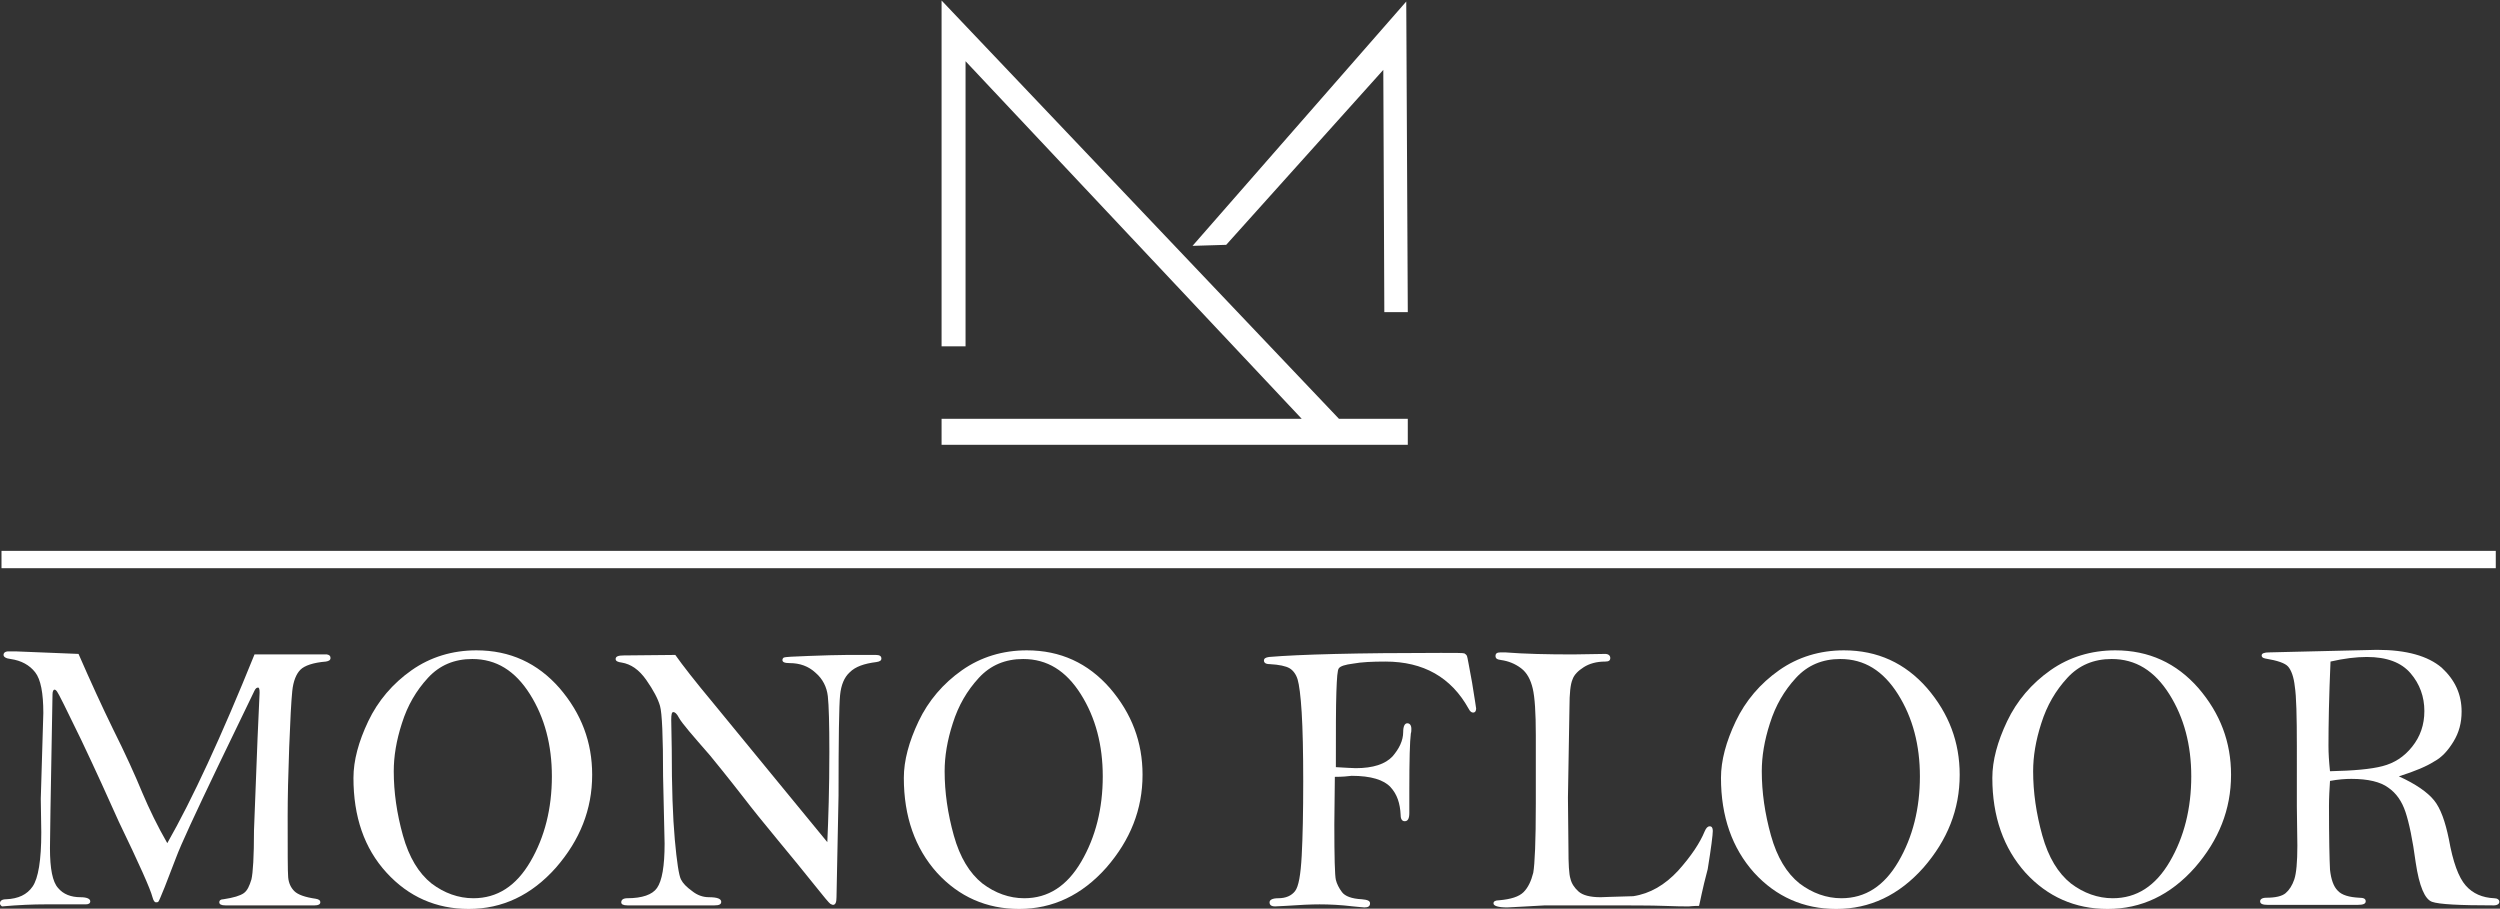 <?xml version="1.0" encoding="UTF-8" standalone="no"?>
<!-- Created with Inkscape (http://www.inkscape.org/) -->

<svg
   version="1.1"
   id="svg9"
   xml:space="preserve"
   width="100%"
   height="100%"
   viewBox="0 0 1349.53 490.513"
   xmlns="http://www.w3.org/2000/svg"
   xmlns:svg="http://www.w3.org/2000/svg"><rect x="0" y="0" width="1349.53" height="490.513" fill="#333333" stroke="none"/><defs
     id="defs13"><clipPath
       clipPathUnits="userSpaceOnUse"
       id="clipPath33"><path
         d="M 0,1080 H 1080 V 0 H 0 Z"
         id="path31" /></clipPath></defs><g
     id="g15"
     transform="matrix(1.333,0,0,-1.333,-52.947,1089.713)"><g
       id="g17"
       transform="translate(581.932,647.904)"
       style="fill:#ffffff"><path
         d="M 0,0 -160.911,169.38 V 29.332 h 9.709 V 144.799 L -15.079,0 H -160.911 V -10.535 H 27.886 V 0 Z"
         style="fill:#ffffff;fill-opacity:1;fill-rule:nonzero;stroke:none"
         id="path19" /></g><g
       id="g21"
       transform="translate(536.282,718.342)"
       style="fill:#ffffff"><path
         d="m 0,0 63.621,70.85 0.413,-98.116 h 9.502 L 72.916,98.53 -13.633,-0.413 Z"
         style="fill:#ffffff;fill-opacity:1;fill-rule:nonzero;stroke:none"
         id="path23" /></g><path
       d="m 40.33,594.405 h 1010.082 v -7.023 H 40.33 Z"
       style="fill:#ffffff;fill-opacity:1;fill-rule:nonzero;stroke:none"
       id="path25" /><g
       id="g27"
       style="fill:#ffffff"><g
         id="g29"
         clip-path="url(#clipPath33)"
         style="fill:#ffffff"><g
           id="g35"
           transform="translate(71.52,552.68)"
           style="fill:#ffffff"><path
             d="m 0,0 c 4.958,-11.361 9.502,-21.276 13.84,-30.158 5.164,-10.328 9.088,-19.003 11.98,-26.027 2.892,-6.816 6.197,-13.633 10.122,-20.449 10.121,17.764 21.895,43.171 35.321,76.427 h 29.332 c 1.033,-0.206 1.446,-0.619 1.446,-1.445 0,-0.827 -0.62,-1.24 -1.859,-1.446 -5.164,-0.414 -8.676,-1.653 -10.328,-3.305 -1.653,-1.653 -2.892,-4.545 -3.305,-8.676 -0.413,-4.131 -0.826,-11.774 -1.239,-22.722 -0.413,-11.154 -0.62,-20.449 -0.62,-27.885 0,-14.253 0,-22.515 0.207,-24.788 0.206,-2.272 1.032,-4.131 2.478,-5.577 1.446,-1.446 4.338,-2.478 8.676,-3.098 1.239,-0.207 1.859,-0.62 1.859,-1.446 0,-0.826 -0.826,-1.239 -2.272,-1.239 H 66.926 59.49 c -1.653,0 -2.479,0.413 -2.479,1.239 0,0.826 0.62,1.239 1.652,1.239 4.132,0.62 6.817,1.446 8.263,2.479 1.446,1.033 2.272,2.892 3.098,5.577 0.62,2.685 1.033,9.295 1.033,19.83 l 1.446,37.388 0.826,18.383 c 0,1.446 -0.206,2.066 -0.619,2.066 -0.62,0 -1.033,-0.413 -1.446,-1.239 L 56.598,-45.237 C 47.303,-64.653 41.519,-77.047 39.453,-82.624 l -4.544,-11.774 c -1.446,-3.512 -2.272,-5.577 -2.479,-5.784 -0.206,-0.413 -0.619,-0.413 -1.032,-0.413 -0.62,0 -1.033,0.62 -1.446,2.066 -0.827,3.305 -5.371,13.426 -13.633,30.571 -4.338,9.708 -9.296,20.656 -15.286,33.256 -5.99,12.393 -9.295,19.003 -9.708,19.417 -0.413,0.619 -0.827,0.826 -1.033,0.826 -0.413,0 -0.826,-0.62 -0.826,-1.859 l -0.827,-46.89 -0.206,-15.492 c 0,-8.262 1.032,-13.633 3.305,-16.111 2.065,-2.479 5.164,-3.719 9.088,-3.719 2.479,0 3.925,-0.619 3.925,-1.652 0,-0.826 -0.62,-1.239 -1.859,-1.239 H 1.446 -3.305 -13.633 c -4.544,0 -10.328,-0.207 -17.351,-0.827 -0.62,0.413 -0.826,0.827 -0.826,1.24 0,1.033 0.826,1.652 2.478,1.652 4.958,0.207 8.469,1.859 10.742,5.164 2.272,3.305 3.511,10.535 3.511,21.896 l -0.206,13.633 1.032,34.702 c 0,8.056 -1.032,13.633 -3.305,16.525 -2.272,2.892 -5.577,4.751 -9.914,5.37 -1.86,0.207 -2.892,0.827 -2.892,1.653 0,0.826 0.619,1.446 2.065,1.446 h 2.686 z"
             style="fill:#ffffff;fill-opacity:1;fill-rule:nonzero;stroke:none"
             id="path37" /></g><g
           id="g39"
           transform="translate(199.175,505.171)"
           style="fill:#ffffff"><path
             d="m 0,0 c 0,-8.469 1.239,-17.145 3.718,-26.027 2.479,-8.882 6.403,-15.285 11.567,-19.416 5.164,-3.925 10.948,-5.991 16.938,-5.991 9.709,0 17.352,4.958 23.135,14.873 5.784,9.915 8.676,21.482 8.676,34.495 0,12.601 -2.892,23.755 -8.882,33.257 -5.991,9.502 -13.633,14.252 -23.342,14.252 -7.229,0 -13.22,-2.478 -17.97,-7.642 C 9.089,32.637 5.577,26.646 3.305,19.417 1.033,12.394 0,5.99 0,0 m -16.318,-2.685 c 0,7.023 2.065,14.666 5.99,22.928 3.925,8.262 9.915,15.285 17.558,20.656 7.643,5.371 16.525,8.056 26.233,8.056 13.633,0 24.787,-5.164 33.669,-15.286 8.882,-10.328 13.22,-21.895 13.22,-35.115 0,-14.046 -4.957,-26.44 -14.665,-37.594 -9.915,-11.154 -21.689,-16.731 -35.322,-16.731 -13.22,0 -24.374,4.957 -33.257,14.665 -9.088,9.915 -13.426,22.722 -13.426,38.421"
             style="fill:#ffffff;fill-opacity:1;fill-rule:nonzero;stroke:none"
             id="path41" /></g><g
           id="g43"
           transform="translate(313.196,552.267)"
           style="fill:#ffffff"><path
             d="m 0,0 c 2.892,-4.131 8.056,-10.741 15.286,-19.417 l 23.548,-28.712 22.721,-27.679 c 0.413,9.295 0.827,21.483 0.827,36.561 0,11.155 -0.207,18.798 -0.62,22.516 -0.413,3.718 -2.066,7.023 -4.958,9.501 -2.892,2.686 -6.403,3.925 -10.534,3.925 -2.066,0 -2.892,0.413 -2.892,1.239 0,0.414 0.206,0.827 0.62,1.033 0.413,0.207 3.718,0.413 9.914,0.62 C 60.109,-0.206 65.273,0 69.611,0 h 9.915 1.652 c 1.446,0 2.273,-0.413 2.273,-1.446 0,-0.826 -0.62,-1.239 -2.066,-1.446 -4.958,-0.619 -8.469,-1.859 -10.741,-4.131 -2.272,-2.066 -3.512,-5.164 -3.925,-9.295 -0.413,-4.131 -0.62,-17.558 -0.62,-40.693 l -0.826,-41.105 c 0,-2.066 -0.413,-3.099 -1.446,-3.099 -0.206,0 -0.62,0.207 -1.033,0.413 -0.413,0.207 -2.685,2.892 -6.61,7.85 -3.924,4.957 -8.882,10.947 -14.665,17.97 -5.784,7.024 -10.328,12.601 -13.633,16.938 -7.23,9.296 -11.981,15.079 -13.84,17.352 -7.023,8.055 -11.361,13.013 -12.6,15.285 -0.826,1.653 -1.653,2.272 -2.272,2.272 -0.62,0 -0.827,-1.033 -0.827,-3.098 l 0.207,-11.981 c 0,-15.285 0.413,-27.472 1.239,-36.561 0.827,-9.089 1.653,-14.459 2.479,-16.112 0.826,-1.652 2.272,-3.098 4.544,-4.751 2.066,-1.652 4.338,-2.478 6.817,-2.478 3.305,0 4.957,-0.62 4.957,-1.859 0,-1.033 -0.826,-1.446 -2.685,-1.446 h -35.322 c -1.652,0 -2.479,0.413 -2.479,1.239 0,1.033 0.827,1.653 2.479,1.653 5.991,0 10.122,1.446 11.981,4.131 2.065,2.892 3.098,8.882 3.098,17.971 l -0.619,27.266 c 0,16.111 -0.414,25.613 -1.24,28.505 -0.826,2.892 -2.685,6.403 -5.577,10.535 -2.892,4.131 -6.197,6.403 -9.915,7.023 -1.652,0.206 -2.479,0.619 -2.479,1.446 0,1.032 1.033,1.446 3.305,1.446 z"
             style="fill:#ffffff;fill-opacity:1;fill-rule:nonzero;stroke:none"
             id="path45" /></g><g
           id="g47"
           transform="translate(422.26,505.171)"
           style="fill:#ffffff"><path
             d="m 0,0 c 0,-8.469 1.239,-17.145 3.718,-26.027 2.479,-8.882 6.403,-15.285 11.567,-19.416 5.164,-3.925 10.948,-5.991 16.938,-5.991 9.709,0 17.352,4.958 23.135,14.873 5.784,9.915 8.676,21.482 8.676,34.495 0,12.601 -2.892,23.755 -8.882,33.257 -5.991,9.502 -13.633,14.252 -23.342,14.252 -7.229,0 -13.22,-2.478 -17.97,-7.642 C 9.089,32.637 5.577,26.646 3.305,19.417 1.033,12.394 0,5.99 0,0 m -16.525,-2.685 c 0,7.023 2.066,14.666 5.99,22.928 3.925,8.262 9.915,15.285 17.558,20.656 7.643,5.371 16.525,8.056 26.233,8.056 13.633,0 24.788,-5.164 33.67,-15.286 8.882,-10.328 13.22,-21.895 13.22,-35.115 0,-14.046 -4.958,-26.44 -14.666,-37.594 -9.915,-11.154 -21.689,-16.731 -35.322,-16.731 -13.22,0 -24.374,4.957 -33.256,14.665 -8.882,9.915 -13.427,22.722 -13.427,38.421"
             style="fill:#ffffff;fill-opacity:1;fill-rule:nonzero;stroke:none"
             id="path49" /></g><g
           id="g51"
           transform="translate(580.279,502.899)"
           style="fill:#ffffff"><path
             d="m 0,0 -0.207,-19.21 c 0,-13.427 0.207,-20.863 0.62,-22.515 0.413,-1.653 1.239,-3.305 2.479,-4.958 1.239,-1.652 3.925,-2.685 8.056,-2.892 2.272,-0.206 3.305,-0.619 3.305,-1.652 0,-1.239 -0.827,-1.653 -2.272,-1.653 -0.62,0 -2.066,0.207 -4.545,0.414 -5.164,0.619 -9.708,0.826 -13.633,0.826 -3.305,0 -8.056,-0.207 -13.839,-0.62 l -4.132,-0.206 c -1.652,0 -2.272,0.619 -2.272,1.652 0,1.033 1.24,1.653 3.512,1.653 3.098,0 5.37,1.032 6.816,2.891 1.446,1.859 2.273,6.61 2.686,14.253 0.413,7.643 0.619,17.764 0.619,30.158 0,11.774 -0.206,21.069 -0.619,27.886 -0.413,6.816 -1.033,11.36 -1.653,13.426 -0.619,2.066 -1.859,3.718 -3.305,4.544 -1.446,0.827 -4.131,1.446 -8.056,1.653 -1.652,0 -2.272,0.62 -2.272,1.446 0,0.826 0.62,1.239 2.066,1.446 12.187,1.033 35.528,1.652 69.611,1.652 5.784,0 9.089,0 9.502,-0.206 0.413,-0.207 0.826,-0.62 1.032,-1.033 0.207,-0.413 0.827,-4.131 2.066,-10.741 1.033,-6.61 1.652,-10.122 1.652,-10.535 0,-1.033 -0.413,-1.652 -1.239,-1.652 -0.619,0 -1.239,0.413 -1.859,1.652 -7.023,12.6 -18.177,19.004 -33.669,19.004 -5.371,0 -9.709,-0.207 -13.014,-0.827 C 4.131,45.443 2.272,44.824 1.653,43.997 1.033,43.378 0.826,40.073 0.62,34.289 0.413,28.505 0.413,18.384 0.413,3.925 4.338,3.718 7.023,3.512 8.469,3.512 c 7.023,0 11.981,1.652 14.873,4.75 2.685,3.099 4.337,6.404 4.337,9.915 0,2.273 0.62,3.512 1.653,3.512 1.033,0 1.652,-0.826 1.652,-2.272 0,-0.62 0,-1.24 -0.206,-1.859 -0.413,-3.099 -0.62,-10.741 -0.62,-23.135 v -9.089 c 0,-2.272 -0.619,-3.305 -1.859,-3.305 -1.033,0 -1.652,0.826 -1.652,2.479 -0.207,4.751 -1.446,8.469 -4.132,11.361 C 19.83,-1.239 14.666,0.413 6.817,0.413 5.164,0.207 3.098,0 0,0"
             style="fill:#ffffff;fill-opacity:1;fill-rule:nonzero;stroke:none"
             id="path53" /></g><g
           id="g55"
           transform="translate(727.764,450.639)"
           style="fill:#ffffff"><path
             d="m 0,0 c -2.479,0 -3.718,-0.207 -4.131,-0.207 -1.859,0 -5.164,0 -9.915,0.207 -4.751,0.207 -14.666,0.207 -29.745,0.207 h -18.59 c -0.62,0 -3.099,-0.207 -7.437,-0.414 -4.337,-0.206 -7.023,-0.413 -7.849,-0.413 -3.718,0 -5.577,0.62 -5.577,1.653 0,0.826 0.826,1.239 2.272,1.239 4.751,0.413 8.056,1.446 9.915,3.305 1.859,1.859 3.098,4.545 3.925,7.85 0.619,3.511 1.033,12.806 1.033,27.885 v 27.886 c 0,9.089 -0.414,15.285 -1.24,18.797 -0.826,3.512 -2.272,6.403 -4.751,8.262 -2.478,1.859 -5.164,2.892 -8.056,3.305 -1.652,0.207 -2.272,0.62 -2.272,1.653 0,1.033 0.62,1.446 2.066,1.446 h 1.859 c 7.849,-0.62 16.938,-0.826 27.473,-0.826 l 13.013,0.206 c 1.239,0 2.066,-0.62 2.066,-1.652 0,-1.033 -0.62,-1.446 -2.066,-1.446 -3.512,0 -6.403,-0.826 -8.676,-2.272 -2.272,-1.446 -3.924,-3.099 -4.544,-4.958 -0.826,-1.859 -1.239,-5.577 -1.239,-11.154 l -0.62,-36.768 0.206,-20.449 c 0,-6.404 0.207,-10.535 0.827,-12.394 0.413,-1.859 1.652,-3.718 3.305,-5.164 1.652,-1.446 4.544,-2.272 8.882,-2.272 0.413,0 4.751,0.206 13.22,0.413 6.816,1.033 12.807,4.544 18.177,10.328 5.371,5.99 8.882,11.361 10.741,15.905 0.62,1.446 1.24,2.066 2.066,2.066 0.826,0 1.239,-0.62 1.239,-1.859 0,-1.446 -0.619,-6.61 -2.065,-15.493 C 1.239,6.403 0.413,1.446 0,0"
             style="fill:#ffffff;fill-opacity:1;fill-rule:nonzero;stroke:none"
             id="path57" /></g><g
           id="g59"
           transform="translate(753.171,505.171)"
           style="fill:#ffffff"><path
             d="m 0,0 c 0,-8.469 1.239,-17.145 3.718,-26.027 2.479,-8.882 6.403,-15.285 11.567,-19.416 5.164,-3.925 10.948,-5.991 16.938,-5.991 9.709,0 17.352,4.958 23.135,14.873 5.784,9.915 8.676,21.482 8.676,34.495 0,12.601 -2.892,23.755 -8.883,33.257 -5.99,9.502 -13.633,14.252 -23.341,14.252 -7.23,0 -13.22,-2.478 -17.971,-7.642 C 9.088,32.637 5.577,26.646 3.305,19.417 1.033,12.394 0,5.99 0,0 m -16.525,-2.685 c 0,7.023 2.066,14.666 5.99,22.928 3.925,8.262 9.915,15.285 17.558,20.656 7.643,5.371 16.525,8.056 26.233,8.056 13.633,0 24.788,-5.164 33.67,-15.286 8.882,-10.328 13.22,-21.895 13.22,-35.115 0,-14.046 -4.958,-26.44 -14.666,-37.594 -9.915,-11.154 -21.689,-16.731 -35.322,-16.731 -13.22,0 -24.374,4.957 -33.256,14.665 -8.883,9.915 -13.427,22.722 -13.427,38.421"
             style="fill:#ffffff;fill-opacity:1;fill-rule:nonzero;stroke:none"
             id="path61" /></g><g
           id="g63"
           transform="translate(863.061,505.171)"
           style="fill:#ffffff"><path
             d="m 0,0 c 0,-8.469 1.239,-17.145 3.718,-26.027 2.479,-8.882 6.404,-15.285 11.568,-19.416 5.164,-3.925 10.947,-5.991 16.937,-5.991 9.709,0 17.352,4.958 23.135,14.873 5.784,9.915 8.676,21.482 8.676,34.495 0,12.601 -2.892,23.755 -8.883,33.257 -5.99,9.502 -13.633,14.252 -23.341,14.252 -7.23,0 -13.22,-2.478 -17.971,-7.642 C 9.088,32.637 5.577,26.646 3.305,19.417 1.033,12.394 0,5.99 0,0 m -16.525,-2.685 c 0,7.023 2.066,14.666 5.99,22.928 3.925,8.262 9.915,15.285 17.558,20.656 7.643,5.371 16.525,8.056 26.233,8.056 13.633,0 24.788,-5.164 33.67,-15.286 8.882,-10.328 13.22,-21.895 13.22,-35.115 0,-14.046 -4.958,-26.44 -14.666,-37.594 -9.915,-11.154 -21.689,-16.731 -35.322,-16.731 -13.22,0 -24.374,4.957 -33.256,14.665 -8.882,9.915 -13.427,22.722 -13.427,38.421"
             style="fill:#ffffff;fill-opacity:1;fill-rule:nonzero;stroke:none"
             id="path65" /></g><g
           id="g67"
           transform="translate(983.279,505.171)"
           style="fill:#ffffff"><path
             d="m 0,0 c 9.502,0.207 16.525,0.826 21.276,2.066 4.751,1.239 8.675,3.718 11.98,7.849 3.305,4.131 4.958,8.882 4.958,14.459 0,5.784 -1.859,10.948 -5.577,15.286 -3.718,4.337 -9.502,6.61 -17.764,6.61 -4.338,0 -9.295,-0.62 -14.666,-1.859 C -0.413,30.158 -0.619,18.797 -0.619,10.328 -0.62,7.23 -0.413,3.925 0,0 m 27.886,-2.066 c 6.816,-3.098 11.567,-6.403 14.252,-9.708 2.686,-3.305 4.545,-8.675 5.991,-15.699 1.652,-9.295 3.924,-15.492 6.816,-18.797 2.892,-3.305 6.817,-4.957 11.568,-5.164 1.239,0 2.065,-0.619 2.065,-1.446 0,-0.826 -0.826,-1.446 -2.272,-1.446 -13.839,0 -22.102,0.414 -24.994,1.446 -2.891,1.033 -5.164,6.197 -6.609,15.906 -1.24,9.295 -2.686,16.111 -4.132,20.449 -1.445,4.338 -3.718,7.643 -7.023,9.915 -3.098,2.272 -8.056,3.512 -14.872,3.512 -2.479,0 -5.371,-0.207 -8.676,-0.827 -0.206,-3.305 -0.413,-6.61 -0.413,-10.121 0,-13.22 0.207,-21.896 0.413,-25.82 0.414,-3.925 1.446,-6.817 3.099,-8.469 1.653,-1.859 4.751,-2.686 8.675,-2.892 1.859,0 2.686,-0.413 2.686,-1.446 0,-1.033 -1.033,-1.446 -3.305,-1.446 H -25.2 c -2.065,0 -3.098,0.413 -3.098,1.446 0,0.826 0.826,1.446 2.478,1.446 3.719,0 6.404,0.62 7.85,1.859 1.446,1.239 2.685,3.098 3.511,5.577 0.827,2.479 1.24,7.023 1.24,13.633 l -0.207,15.905 V 9.915 c 0,12.394 -0.206,20.449 -0.826,24.374 -0.413,3.925 -1.446,6.61 -2.686,8.056 -1.239,1.446 -4.337,2.479 -9.295,3.305 -1.033,0.207 -1.446,0.62 -1.446,1.239 0,0.827 1.033,1.24 3.099,1.24 l 43.584,1.032 c 11.981,0 20.656,-2.478 26.233,-7.229 5.371,-4.958 8.056,-10.741 8.056,-17.764 0,-4.545 -1.033,-8.469 -3.305,-12.187 C 47.716,8.262 45.237,5.577 42.139,3.925 39.247,2.066 34.496,0 27.886,-2.066"
             style="fill:#ffffff;fill-opacity:1;fill-rule:nonzero;stroke:none"
             id="path69" /></g></g></g></g></svg>
